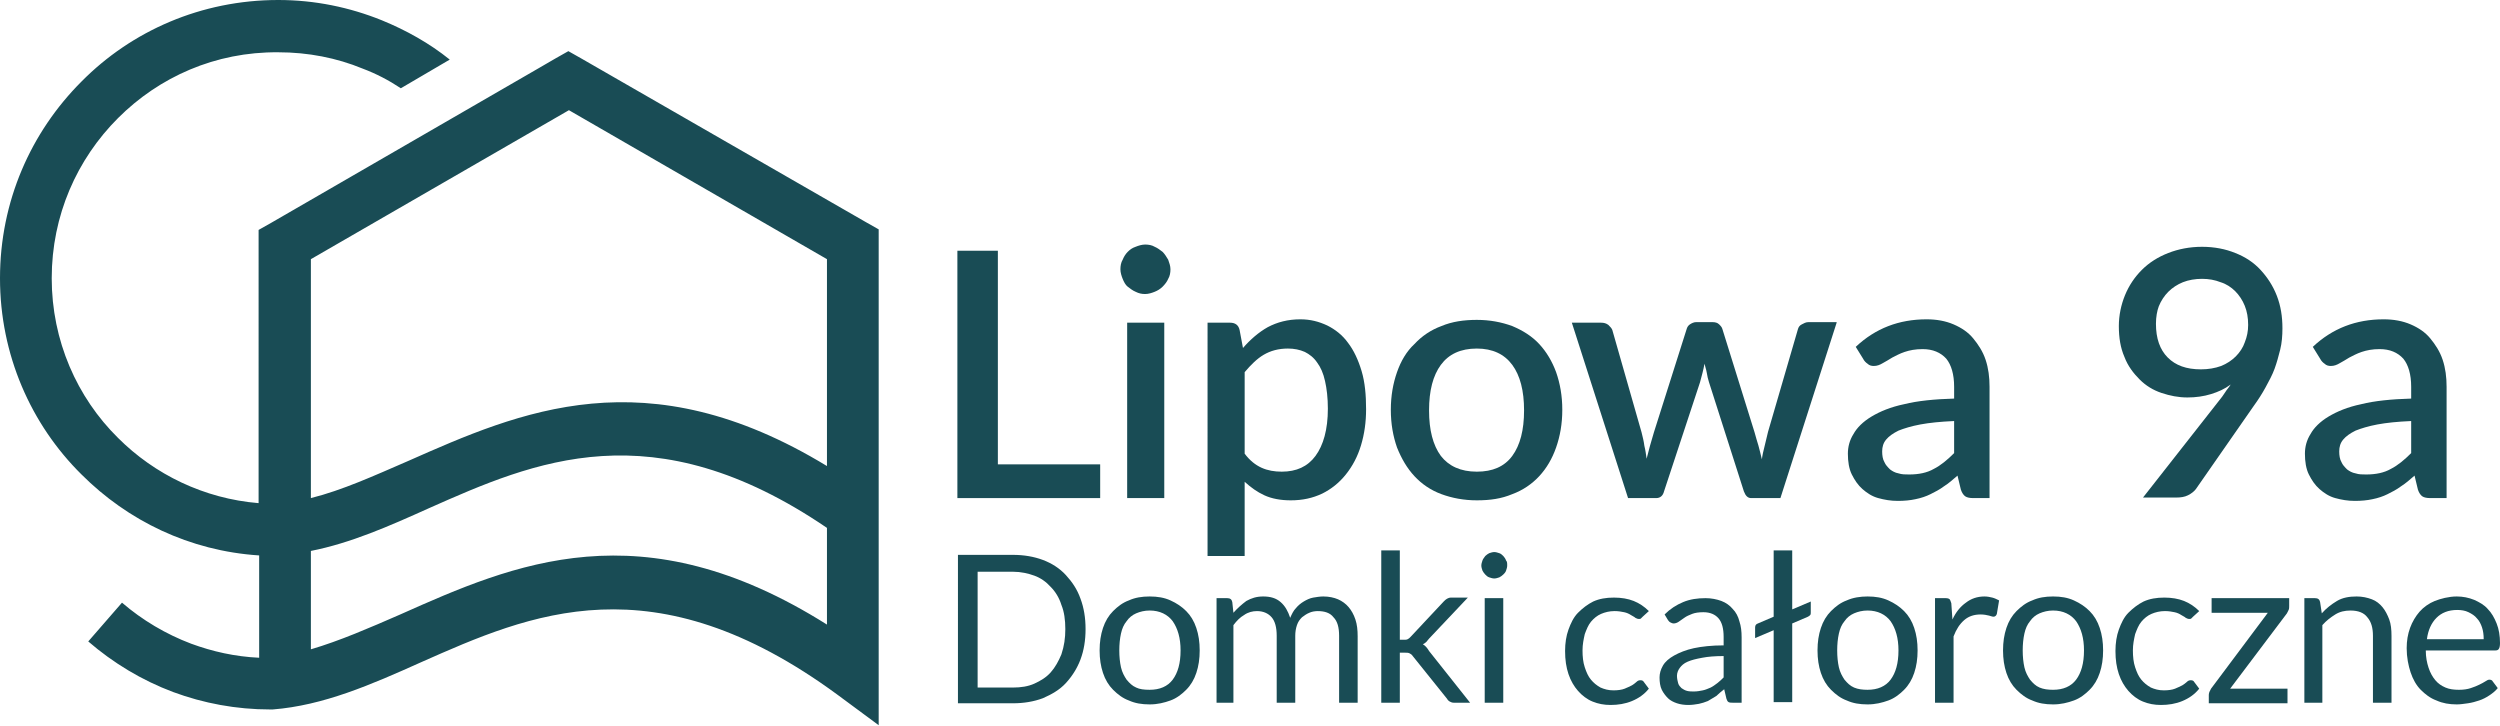 <?xml version="1.0" encoding="utf-8"?>
<!-- Generator: Adobe Illustrator 24.2.0, SVG Export Plug-In . SVG Version: 6.00 Build 0)  -->
<svg version="1.1" id="Warstwa_1" xmlns="http://www.w3.org/2000/svg" xmlns:xlink="http://www.w3.org/1999/xlink" x="0px" y="0px"
	 viewBox="0 0 444.7 129.1" style="enable-background:new 0 0 444.7 129.1;" xml:space="preserve">
<style type="text/css">
	.Dodaj_x0020_cień{fill:none;}
	.Okrągłe_x0020_narożniki_x0020__x0028_2_x0020_pkt_x002E__x0029_{fill:#FFFFFF;stroke:#000000;stroke-miterlimit:10;}
	.Aktywne_x0020_odbicie_x0020_X{fill:none;}
	.Miękka_x0020_faza{fill:url(#SVGID_1_);}
	.Zmierzch{fill:#FFFFFF;}
	.Foliage_GS{fill:#F9DC0A;}
	.Pompadour_GS{fill-rule:evenodd;clip-rule:evenodd;fill:#75ACE0;}
	.st0{fill:#194C55;}
</style>
<linearGradient id="SVGID_1_" gradientUnits="userSpaceOnUse" x1="-77.646" y1="-235.47" x2="-76.939" y2="-234.763">
	<stop  offset="0" style="stop-color:#E5E5EA"/>
	<stop  offset="0.174" style="stop-color:#E1E1E5"/>
	<stop  offset="0.352" style="stop-color:#D4D3D6"/>
	<stop  offset="0.532" style="stop-color:#BFBDC0"/>
	<stop  offset="0.714" style="stop-color:#A2A1A2"/>
	<stop  offset="0.895" style="stop-color:#818181"/>
	<stop  offset="1" style="stop-color:#6B6D6E"/>
</linearGradient>
<g>
	<path class="st0" d="M147.1,93.9C116.1,72.8,95,82.1,76.3,90.4c-7.1,3.2-13.9,6.2-21,7.6v17.5c5.1-1.5,10.4-3.8,15.9-6.2
		c20.2-9,42.9-19,75.9,1.8V93.9z M55.3,88.6c5.6-1.4,11.3-4,17.3-6.6c19.9-8.8,42.3-18.7,74.5,0.9V46.1l-45.9-26.5L55.3,46.1V88.6z
		 M21.7,107.2c3.6,3.1,7.8,5.6,12.3,7.3c3.8,1.4,7.8,2.3,12.1,2.5V98.8C33.7,98,22.7,92.6,14.5,84.4C5.5,75.5,0,63.1,0,49.5
		c0-13.7,5.5-26,14.5-35C23.4,5.5,35.8,0,49.5,0C56,0,62.2,1.3,67.9,3.6c4.4,1.8,8.5,4.1,12.1,7l-8.7,5.1c-2.1-1.4-4.4-2.6-6.8-3.5
		c-4.6-1.9-9.7-2.9-15-2.9C38.3,9.2,28.3,13.7,21,21C13.7,28.3,9.2,38.3,9.2,49.5c0,11.1,4.5,21.2,11.8,28.4
		c6.5,6.5,15.3,10.8,25,11.6V43.5v-2.6l2.3-1.3l17.3-10l30.1-17.4l3.1-1.8l2.3-1.3l2.3,1.3L154,39.5l2.3,1.3v2.6v76.5v9.1l-7.3-5.4
		c-32.8-24.1-54.7-14.4-74.1-5.8c-8.9,4-17.4,7.7-26.4,8.4l-0.4,0c-6.1,0-11.9-1.1-17.3-3.1c-5.6-2.1-10.7-5.2-15.1-9L21.7,107.2z"
		/>
	<g>
		<path class="st0" d="M193.1,111.9c0,2-0.3,3.8-0.9,5.4c-0.6,1.6-1.5,3-2.6,4.2s-2.5,2-4.1,2.7c-1.6,0.6-3.4,0.9-5.3,0.9h-9.8V98.7
			h9.8c1.9,0,3.7,0.3,5.3,0.9c1.6,0.6,3,1.5,4.1,2.7c1.1,1.2,2,2.5,2.6,4.2C192.8,108.1,193.1,109.9,193.1,111.9z M189.5,111.9
			c0-1.6-0.2-3.1-0.7-4.3c-0.4-1.3-1.1-2.4-1.9-3.2c-0.8-0.9-1.8-1.6-2.9-2s-2.4-0.7-3.8-0.7h-6.3v20.6h6.3c1.4,0,2.7-0.2,3.8-0.7
			s2.1-1.1,2.9-2c0.8-0.9,1.4-2,1.9-3.2C189.3,114.9,189.5,113.5,189.5,111.9z"/>
		<path class="st0" d="M204.5,106.1c1.4,0,2.6,0.2,3.7,0.7c1.1,0.5,2,1.1,2.8,1.9c0.8,0.8,1.4,1.8,1.8,3c0.4,1.2,0.6,2.5,0.6,4
			c0,1.5-0.2,2.8-0.6,4c-0.4,1.2-1,2.2-1.8,3s-1.7,1.5-2.8,1.9c-1.1,0.4-2.3,0.7-3.7,0.7s-2.6-0.2-3.7-0.7c-1.1-0.4-2-1.1-2.8-1.9
			c-0.8-0.8-1.4-1.8-1.8-3c-0.4-1.2-0.6-2.5-0.6-4c0-1.5,0.2-2.8,0.6-4s1-2.2,1.8-3c0.8-0.8,1.7-1.5,2.8-1.9
			C201.9,106.3,203.1,106.1,204.5,106.1z M204.5,122.7c1.8,0,3.2-0.6,4.1-1.8s1.4-2.9,1.4-5.2c0-2.2-0.5-3.9-1.4-5.2
			c-0.9-1.2-2.3-1.9-4.1-1.9c-0.9,0-1.7,0.2-2.4,0.5c-0.7,0.3-1.3,0.8-1.7,1.4c-0.5,0.6-0.8,1.3-1,2.2s-0.3,1.9-0.3,3s0.1,2.1,0.3,3
			c0.2,0.9,0.6,1.6,1,2.2c0.5,0.6,1,1.1,1.7,1.4C202.7,122.6,203.5,122.7,204.5,122.7z"/>
		<path class="st0" d="M216.4,125v-18.6h1.9c0.5,0,0.8,0.2,0.9,0.7l0.2,1.9c0.7-0.8,1.5-1.5,2.3-2.1c0.9-0.5,1.8-0.8,3-0.8
			c1.3,0,2.3,0.3,3.1,1s1.3,1.6,1.7,2.8c0.3-0.7,0.6-1.3,1-1.7c0.4-0.5,0.9-0.9,1.4-1.2c0.5-0.3,1.1-0.6,1.7-0.7
			c0.6-0.1,1.2-0.2,1.8-0.2c1,0,1.9,0.2,2.6,0.5s1.4,0.8,1.9,1.4c0.5,0.6,0.9,1.3,1.2,2.2c0.3,0.9,0.4,1.9,0.4,3V125h-3.3v-11.9
			c0-1.5-0.3-2.6-1-3.3c-0.6-0.8-1.6-1.1-2.8-1.1c-0.5,0-1.1,0.1-1.5,0.3c-0.5,0.2-0.9,0.5-1.3,0.8c-0.4,0.4-0.7,0.8-0.9,1.4
			c-0.2,0.6-0.3,1.2-0.3,1.9V125h-3.3v-11.9c0-1.5-0.3-2.6-0.9-3.3c-0.6-0.7-1.5-1.1-2.6-1.1c-0.8,0-1.6,0.2-2.3,0.7
			c-0.7,0.4-1.3,1-1.9,1.8V125H216.4z"/>
		<path class="st0" d="M249,97.9v15.9h0.8c0.2,0,0.4,0,0.6-0.1c0.2-0.1,0.3-0.2,0.5-0.4l5.9-6.3c0.2-0.2,0.4-0.4,0.6-0.5
			c0.2-0.1,0.4-0.2,0.7-0.2h3l-6.9,7.3c-0.2,0.2-0.3,0.4-0.5,0.6c-0.2,0.2-0.4,0.3-0.6,0.4c0.2,0.1,0.4,0.3,0.6,0.5
			c0.2,0.2,0.3,0.4,0.5,0.7l7.3,9.2h-2.9c-0.3,0-0.5-0.1-0.7-0.2c-0.2-0.1-0.4-0.3-0.5-0.5l-6.1-7.6c-0.2-0.3-0.4-0.4-0.6-0.5
			c-0.2-0.1-0.5-0.1-0.8-0.1H249v8.9h-3.3V97.9H249z"/>
		<path class="st0" d="M268.1,100.6c0,0.3-0.1,0.6-0.2,0.9c-0.1,0.3-0.3,0.5-0.5,0.7c-0.2,0.2-0.5,0.4-0.7,0.5
			c-0.3,0.1-0.6,0.2-0.9,0.2s-0.6-0.1-0.9-0.2c-0.3-0.1-0.5-0.3-0.7-0.5c-0.2-0.2-0.4-0.5-0.5-0.7c-0.1-0.3-0.2-0.6-0.2-0.9
			s0.1-0.6,0.2-0.9c0.1-0.3,0.3-0.5,0.5-0.8c0.2-0.2,0.5-0.4,0.7-0.5c0.3-0.1,0.6-0.2,0.9-0.2s0.6,0.1,0.9,0.2
			c0.3,0.1,0.5,0.3,0.7,0.5c0.2,0.2,0.4,0.5,0.5,0.8C268.1,99.9,268.1,100.2,268.1,100.6z M267.4,106.4V125h-3.3v-18.6H267.4z"/>
		<path class="st0" d="M292.2,109.7c-0.1,0.1-0.2,0.2-0.3,0.3c-0.1,0.1-0.2,0.1-0.4,0.1s-0.4-0.1-0.6-0.2c-0.2-0.2-0.5-0.3-0.8-0.5
			c-0.3-0.2-0.7-0.4-1.2-0.5s-1-0.2-1.7-0.2c-0.9,0-1.7,0.2-2.4,0.5c-0.7,0.3-1.3,0.8-1.8,1.4c-0.5,0.6-0.8,1.4-1.1,2.2
			c-0.2,0.9-0.4,1.8-0.4,2.9c0,1.1,0.1,2.1,0.4,3c0.3,0.9,0.6,1.6,1.1,2.2c0.5,0.6,1,1,1.7,1.4c0.7,0.3,1.4,0.5,2.3,0.5
			c0.8,0,1.5-0.1,2-0.3c0.5-0.2,0.9-0.4,1.3-0.6c0.3-0.2,0.6-0.4,0.8-0.6c0.2-0.2,0.4-0.3,0.7-0.3c0.3,0,0.5,0.1,0.6,0.3l0.9,1.2
			c-0.8,1-1.8,1.7-3,2.2c-1.2,0.5-2.5,0.7-3.8,0.7c-1.2,0-2.2-0.2-3.2-0.6c-1-0.4-1.9-1.1-2.6-1.9c-0.7-0.8-1.3-1.8-1.7-3
			c-0.4-1.2-0.6-2.5-0.6-4.1c0-1.4,0.2-2.7,0.6-3.8s0.9-2.2,1.7-3s1.7-1.5,2.7-2c1.1-0.5,2.3-0.7,3.7-0.7c1.3,0,2.5,0.2,3.5,0.6
			c1,0.4,1.9,1,2.7,1.8L292.2,109.7z"/>
		<path class="st0" d="M309.8,125h-1.5c-0.3,0-0.6,0-0.8-0.1c-0.2-0.1-0.3-0.3-0.4-0.6l-0.4-1.7c-0.5,0.4-1,0.8-1.4,1.2
			c-0.5,0.3-1,0.6-1.5,0.9c-0.5,0.2-1.1,0.4-1.6,0.5c-0.6,0.1-1.2,0.2-1.9,0.2c-0.7,0-1.4-0.1-2-0.3c-0.6-0.2-1.2-0.5-1.6-0.9
			s-0.8-0.9-1.1-1.5c-0.3-0.6-0.4-1.4-0.4-2.2c0-0.7,0.2-1.4,0.6-2.1c0.4-0.7,1.1-1.3,2-1.8c0.9-0.5,2.1-1,3.5-1.3s3.2-0.5,5.3-0.5
			v-1.5c0-1.5-0.3-2.6-0.9-3.3c-0.6-0.7-1.5-1.1-2.7-1.1c-0.8,0-1.5,0.1-2,0.3s-1,0.4-1.4,0.7c-0.4,0.3-0.7,0.5-1,0.7
			c-0.3,0.2-0.6,0.3-0.9,0.3c-0.2,0-0.4-0.1-0.6-0.2s-0.3-0.3-0.4-0.4l-0.6-1c1-1,2.1-1.7,3.3-2.2c1.2-0.5,2.5-0.7,4-0.7
			c1,0,2,0.2,2.8,0.5s1.5,0.8,2,1.4c0.6,0.6,1,1.4,1.2,2.2c0.3,0.9,0.4,1.8,0.4,2.9V125z M301.3,123c0.6,0,1.1-0.1,1.6-0.2
			c0.5-0.1,0.9-0.3,1.4-0.5c0.4-0.2,0.8-0.5,1.2-0.8c0.4-0.3,0.8-0.7,1.1-1v-3.8c-1.5,0-2.8,0.1-3.8,0.3c-1.1,0.2-1.9,0.4-2.6,0.7
			c-0.7,0.3-1.1,0.7-1.4,1.1c-0.3,0.4-0.5,0.9-0.5,1.4c0,0.5,0.1,0.9,0.2,1.3s0.4,0.7,0.6,0.9c0.3,0.2,0.6,0.4,1,0.5
			C300.5,123,300.9,123,301.3,123z"/>
		<path class="st0" d="M318.8,97.9v10.5l3.3-1.4v1.9c0,0.2,0,0.4-0.1,0.5c-0.1,0.1-0.2,0.2-0.4,0.3l-2.8,1.2v14h-3.3v-12.8l-3.3,1.4
			v-1.9c0-0.4,0.2-0.6,0.5-0.7l2.8-1.2V97.9H318.8z"/>
		<path class="st0" d="M332.2,106.1c1.4,0,2.6,0.2,3.7,0.7s2,1.1,2.8,1.9c0.8,0.8,1.4,1.8,1.8,3c0.4,1.2,0.6,2.5,0.6,4
			c0,1.5-0.2,2.8-0.6,4c-0.4,1.2-1,2.2-1.8,3s-1.7,1.5-2.8,1.9c-1.1,0.4-2.3,0.7-3.7,0.7c-1.4,0-2.6-0.2-3.7-0.7
			c-1.1-0.4-2-1.1-2.8-1.9s-1.4-1.8-1.8-3c-0.4-1.2-0.6-2.5-0.6-4c0-1.5,0.2-2.8,0.6-4c0.4-1.2,1-2.2,1.8-3c0.8-0.8,1.7-1.5,2.8-1.9
			C329.6,106.3,330.9,106.1,332.2,106.1z M332.2,122.7c1.8,0,3.2-0.6,4.1-1.8s1.4-2.9,1.4-5.2c0-2.2-0.5-3.9-1.4-5.2
			c-0.9-1.2-2.3-1.9-4.1-1.9c-0.9,0-1.7,0.2-2.4,0.5c-0.7,0.3-1.3,0.8-1.7,1.4c-0.5,0.6-0.8,1.3-1,2.2s-0.3,1.9-0.3,3s0.1,2.1,0.3,3
			c0.2,0.9,0.6,1.6,1,2.2c0.5,0.6,1,1.1,1.7,1.4C330.5,122.6,331.3,122.7,332.2,122.7z"/>
		<path class="st0" d="M344.2,125v-18.6h1.9c0.4,0,0.6,0.1,0.7,0.2c0.1,0.1,0.2,0.4,0.3,0.7l0.2,2.9c0.6-1.3,1.4-2.3,2.4-3
			c0.9-0.7,2-1.1,3.3-1.1c0.5,0,1,0.1,1.4,0.2c0.4,0.1,0.8,0.3,1.2,0.5l-0.4,2.4c-0.1,0.3-0.3,0.5-0.6,0.5c-0.2,0-0.4-0.1-0.8-0.2
			c-0.4-0.1-0.9-0.2-1.5-0.2c-1.1,0-2.1,0.3-2.9,1c-0.8,0.7-1.4,1.6-1.9,2.9V125H344.2z"/>
		<path class="st0" d="M365.2,106.1c1.4,0,2.6,0.2,3.7,0.7s2,1.1,2.8,1.9c0.8,0.8,1.4,1.8,1.8,3c0.4,1.2,0.6,2.5,0.6,4
			c0,1.5-0.2,2.8-0.6,4c-0.4,1.2-1,2.2-1.8,3s-1.7,1.5-2.8,1.9c-1.1,0.4-2.3,0.7-3.7,0.7c-1.4,0-2.6-0.2-3.7-0.7
			c-1.1-0.4-2-1.1-2.8-1.9s-1.4-1.8-1.8-3c-0.4-1.2-0.6-2.5-0.6-4c0-1.5,0.2-2.8,0.6-4c0.4-1.2,1-2.2,1.8-3c0.8-0.8,1.7-1.5,2.8-1.9
			C362.6,106.3,363.8,106.1,365.2,106.1z M365.2,122.7c1.8,0,3.2-0.6,4.1-1.8s1.4-2.9,1.4-5.2c0-2.2-0.5-3.9-1.4-5.2
			c-0.9-1.2-2.3-1.9-4.1-1.9c-0.9,0-1.7,0.2-2.4,0.5c-0.7,0.3-1.3,0.8-1.7,1.4c-0.5,0.6-0.8,1.3-1,2.2s-0.3,1.9-0.3,3s0.1,2.1,0.3,3
			c0.2,0.9,0.6,1.6,1,2.2c0.5,0.6,1,1.1,1.7,1.4C363.5,122.6,364.3,122.7,365.2,122.7z"/>
		<path class="st0" d="M390.1,109.7c-0.1,0.1-0.2,0.2-0.3,0.3c-0.1,0.1-0.2,0.1-0.4,0.1s-0.4-0.1-0.6-0.2c-0.2-0.2-0.5-0.3-0.8-0.5
			c-0.3-0.2-0.7-0.4-1.2-0.5s-1-0.2-1.7-0.2c-0.9,0-1.7,0.2-2.4,0.5c-0.7,0.3-1.3,0.8-1.8,1.4c-0.5,0.6-0.8,1.4-1.1,2.2
			c-0.2,0.9-0.4,1.8-0.4,2.9c0,1.1,0.1,2.1,0.4,3c0.3,0.9,0.6,1.6,1.1,2.2c0.5,0.6,1,1,1.7,1.4c0.7,0.3,1.4,0.5,2.3,0.5
			c0.8,0,1.5-0.1,2-0.3c0.5-0.2,0.9-0.4,1.3-0.6c0.3-0.2,0.6-0.4,0.8-0.6c0.2-0.2,0.4-0.3,0.7-0.3c0.3,0,0.5,0.1,0.6,0.3l0.9,1.2
			c-0.8,1-1.8,1.7-3,2.2c-1.2,0.5-2.5,0.7-3.8,0.7c-1.2,0-2.2-0.2-3.2-0.6c-1-0.4-1.9-1.1-2.6-1.9c-0.7-0.8-1.3-1.8-1.7-3
			c-0.4-1.2-0.6-2.5-0.6-4.1c0-1.4,0.2-2.7,0.6-3.8s0.9-2.2,1.7-3s1.7-1.5,2.7-2c1.1-0.5,2.3-0.7,3.7-0.7c1.3,0,2.5,0.2,3.5,0.6
			c1,0.4,1.9,1,2.7,1.8L390.1,109.7z"/>
		<path class="st0" d="M407.2,107.8c0,0.2,0,0.5-0.1,0.7c-0.1,0.2-0.2,0.4-0.3,0.6l-10.1,13.4h10.2v2.6h-14v-1.4
			c0-0.2,0-0.3,0.1-0.6c0.1-0.2,0.2-0.4,0.3-0.6l10.1-13.5h-10v-2.6h13.8V107.8z"/>
		<path class="st0" d="M409.9,125v-18.6h1.9c0.5,0,0.8,0.2,0.9,0.7l0.3,2c0.8-0.9,1.7-1.6,2.7-2.2c1-0.6,2.2-0.8,3.5-0.8
			c1,0,1.9,0.2,2.7,0.5c0.8,0.3,1.4,0.8,1.9,1.4c0.5,0.6,0.9,1.4,1.2,2.2s0.4,1.8,0.4,2.9V125h-3.3v-11.9c0-1.4-0.3-2.5-1-3.3
			c-0.6-0.8-1.6-1.2-3-1.2c-1,0-1.9,0.2-2.7,0.7c-0.8,0.5-1.6,1.1-2.3,1.9V125H409.9z"/>
		<path class="st0" d="M437,106.1c1.1,0,2.1,0.2,3.1,0.6c0.9,0.4,1.8,0.9,2.4,1.6c0.7,0.7,1.2,1.6,1.6,2.6s0.6,2.2,0.6,3.5
			c0,0.5-0.1,0.9-0.2,1c-0.1,0.2-0.3,0.3-0.6,0.3h-12.4c0,1.2,0.2,2.2,0.5,3.1c0.3,0.9,0.7,1.6,1.2,2.2s1.1,1,1.8,1.3
			c0.7,0.3,1.5,0.4,2.4,0.4c0.8,0,1.5-0.1,2.1-0.3c0.6-0.2,1.1-0.4,1.5-0.6s0.8-0.4,1.1-0.6c0.3-0.2,0.5-0.3,0.7-0.3
			c0.3,0,0.5,0.1,0.6,0.3l0.9,1.2c-0.4,0.5-0.9,0.9-1.5,1.3s-1.2,0.7-1.8,0.9c-0.6,0.2-1.3,0.4-2,0.5c-0.7,0.1-1.4,0.2-2,0.2
			c-1.3,0-2.5-0.2-3.6-0.7c-1.1-0.4-2-1.1-2.8-1.9c-0.8-0.8-1.4-1.9-1.8-3.1c-0.4-1.2-0.7-2.7-0.7-4.3c0-1.3,0.2-2.5,0.6-3.6
			c0.4-1.1,1-2.1,1.7-2.9c0.7-0.8,1.7-1.5,2.7-1.9S435.6,106.1,437,106.1z M437.1,108.5c-1.6,0-2.8,0.5-3.7,1.4
			c-0.9,0.9-1.5,2.2-1.7,3.8h10.1c0-0.8-0.1-1.5-0.3-2.1c-0.2-0.6-0.5-1.2-0.9-1.6c-0.4-0.5-0.9-0.8-1.5-1.1
			C438.5,108.6,437.8,108.5,437.1,108.5z"/>
	</g>
	<g>
		<path class="st0" d="M195.7,82.6v6h-25.4v-44h7.2v38H195.7z"/>
		<path class="st0" d="M208.2,47.9c0,0.6-0.1,1.2-0.4,1.7c-0.2,0.5-0.6,1-1,1.4c-0.4,0.4-0.9,0.7-1.4,0.9c-0.5,0.2-1.1,0.4-1.7,0.4
			c-0.6,0-1.1-0.1-1.7-0.4c-0.5-0.2-1-0.6-1.4-0.9s-0.7-0.9-0.9-1.4c-0.2-0.5-0.4-1.1-0.4-1.7c0-0.6,0.1-1.2,0.4-1.7
			c0.2-0.5,0.5-1,0.9-1.4c0.4-0.4,0.8-0.7,1.4-0.9c0.5-0.2,1.1-0.4,1.7-0.4c0.6,0,1.2,0.1,1.7,0.4c0.5,0.2,1,0.6,1.4,0.9
			c0.4,0.4,0.7,0.9,1,1.4C208,46.8,208.2,47.3,208.2,47.9z M207.1,57.4v31.2h-6.6V57.4H207.1z"/>
		<path class="st0" d="M221.1,61.9c1.3-1.5,2.8-2.8,4.4-3.7c1.7-0.9,3.6-1.4,5.8-1.4c1.8,0,3.3,0.4,4.8,1.1c1.4,0.7,2.7,1.7,3.7,3.1
			c1,1.3,1.8,3,2.4,5c0.6,2,0.8,4.3,0.8,6.8c0,2.3-0.3,4.4-0.9,6.4c-0.6,2-1.5,3.7-2.7,5.2c-1.2,1.5-2.6,2.6-4.2,3.4
			c-1.7,0.8-3.5,1.2-5.6,1.2c-1.8,0-3.4-0.3-4.7-0.9c-1.3-0.6-2.4-1.4-3.5-2.4v13.2h-6.6V57.4h4c0.9,0,1.5,0.4,1.7,1.3L221.1,61.9z
			 M221.4,80.7c0.9,1.2,1.9,2,3,2.5c1.1,0.5,2.3,0.7,3.6,0.7c2.6,0,4.6-0.9,6-2.8c1.4-1.9,2.2-4.7,2.2-8.4c0-1.9-0.2-3.6-0.5-4.9
			c-0.3-1.4-0.8-2.5-1.4-3.3c-0.6-0.9-1.4-1.5-2.2-1.9c-0.9-0.4-1.9-0.6-3-0.6c-1.7,0-3.1,0.4-4.3,1.1c-1.2,0.7-2.3,1.8-3.4,3.1
			V80.7z"/>
		<path class="st0" d="M262.7,56.9c2.3,0,4.4,0.4,6.3,1.1c1.9,0.8,3.5,1.8,4.8,3.2c1.3,1.4,2.3,3.1,3,5c0.7,2,1.1,4.2,1.1,6.7
			c0,2.5-0.4,4.7-1.1,6.7c-0.7,2-1.7,3.7-3,5.1c-1.3,1.4-2.9,2.5-4.8,3.2c-1.9,0.8-3.9,1.1-6.3,1.1c-2.3,0-4.4-0.4-6.3-1.1
			s-3.5-1.8-4.8-3.2c-1.3-1.4-2.3-3.1-3.1-5.1c-0.7-2-1.1-4.2-1.1-6.7c0-2.5,0.4-4.7,1.1-6.7c0.7-2,1.7-3.7,3.1-5
			c1.3-1.4,2.9-2.5,4.8-3.2C258.3,57.2,260.4,56.9,262.7,56.9z M262.7,83.9c2.8,0,4.9-0.9,6.3-2.8s2.1-4.6,2.1-8.1
			c0-3.5-0.7-6.2-2.1-8.1s-3.5-2.9-6.3-2.9c-2.9,0-5,1-6.4,2.9c-1.4,1.9-2.1,4.6-2.1,8.1c0,3.5,0.7,6.2,2.1,8.1
			C257.7,82.9,259.8,83.9,262.7,83.9z"/>
		<path class="st0" d="M326.7,57.4l-10,31.2h-5.2c-0.6,0-1-0.4-1.3-1.2l-6.2-19.4c-0.2-0.6-0.3-1.1-0.4-1.7
			c-0.1-0.6-0.3-1.1-0.4-1.6c-0.2,1.1-0.5,2.2-0.8,3.3L296,87.4c-0.2,0.8-0.7,1.2-1.4,1.2h-5l-10-31.2h5.2c0.5,0,0.9,0.1,1.3,0.4
			c0.3,0.3,0.6,0.6,0.7,0.9l5.2,18.2c0.2,0.8,0.4,1.6,0.5,2.4c0.2,0.8,0.3,1.6,0.4,2.3c0.2-0.8,0.4-1.6,0.6-2.3
			c0.2-0.8,0.5-1.6,0.7-2.4l5.8-18.3c0.1-0.4,0.3-0.7,0.6-0.9c0.3-0.2,0.7-0.4,1.1-0.4h2.9c0.5,0,0.9,0.1,1.2,0.4s0.5,0.5,0.6,0.9
			l5.7,18.3c0.2,0.8,0.5,1.7,0.7,2.4s0.4,1.6,0.6,2.4c0.1-0.8,0.3-1.6,0.5-2.4s0.4-1.6,0.6-2.5l5.3-18.2c0.1-0.4,0.3-0.7,0.7-0.9
			s0.7-0.4,1.2-0.4H326.7z"/>
		<path class="st0" d="M330.1,61.7c3.5-3.3,7.7-4.9,12.6-4.9c1.8,0,3.4,0.3,4.8,0.9c1.4,0.6,2.6,1.4,3.5,2.5
			c0.9,1.1,1.7,2.3,2.2,3.8c0.5,1.5,0.7,3.1,0.7,4.8v19.8H351c-0.6,0-1.1-0.1-1.4-0.3c-0.3-0.2-0.6-0.6-0.8-1.2l-0.6-2.5
			c-0.8,0.7-1.6,1.4-2.4,1.9c-0.8,0.6-1.6,1-2.4,1.4c-0.8,0.4-1.7,0.7-2.7,0.9c-0.9,0.2-2,0.3-3.1,0.3c-1.3,0-2.4-0.2-3.5-0.5
			c-1.1-0.3-2-0.9-2.8-1.6s-1.4-1.6-1.9-2.6c-0.5-1-0.7-2.3-0.7-3.7c0-1.2,0.3-2.4,1-3.5c0.6-1.1,1.7-2.2,3.2-3.1
			c1.5-0.9,3.4-1.7,5.8-2.2c2.4-0.6,5.4-0.9,8.9-1v-2.1c0-2.2-0.5-3.9-1.4-5c-1-1.1-2.4-1.7-4.2-1.7c-1.3,0-2.3,0.2-3.2,0.5
			c-0.9,0.3-1.6,0.7-2.2,1c-0.6,0.4-1.2,0.7-1.7,1c-0.5,0.3-1,0.5-1.6,0.5c-0.4,0-0.8-0.1-1.1-0.4c-0.3-0.2-0.6-0.5-0.8-0.9
			L330.1,61.7z M347.5,74.9c-2.3,0.1-4.3,0.3-5.9,0.6c-1.6,0.3-2.9,0.7-3.9,1.1c-1,0.5-1.7,1-2.2,1.6s-0.7,1.3-0.7,2.1
			c0,0.7,0.1,1.4,0.4,1.9c0.2,0.5,0.6,0.9,1,1.3c0.4,0.3,0.9,0.6,1.5,0.7c0.6,0.2,1.2,0.2,1.9,0.2c1.7,0,3.2-0.3,4.4-1
			c1.2-0.6,2.4-1.6,3.6-2.8V74.9z"/>
		<path class="st0" d="M394.7,71.3c0.4-0.5,0.8-1,1.1-1.5c0.3-0.5,0.7-0.9,1-1.4c-1.1,0.8-2.2,1.3-3.5,1.7c-1.3,0.4-2.7,0.6-4.2,0.6
			c-1.6,0-3.1-0.3-4.6-0.8c-1.5-0.5-2.8-1.3-3.9-2.4c-1.1-1.1-2.1-2.4-2.7-4c-0.7-1.6-1-3.4-1-5.5c0-1.9,0.4-3.8,1.1-5.5
			c0.7-1.7,1.7-3.2,3-4.5c1.3-1.3,2.9-2.3,4.7-3s3.8-1.1,6-1.1c2.2,0,4.2,0.4,5.9,1.1c1.8,0.7,3.3,1.7,4.5,3
			c1.2,1.3,2.2,2.8,2.9,4.6c0.7,1.8,1,3.7,1,5.8c0,1.3-0.1,2.6-0.4,3.8s-0.6,2.3-1,3.4c-0.4,1.1-1,2.2-1.6,3.3
			c-0.6,1.1-1.3,2.2-2.1,3.3L390.6,87c-0.3,0.4-0.8,0.8-1.4,1.1s-1.3,0.4-2,0.4h-6L394.7,71.3z M383.5,57.6c0,2.6,0.7,4.6,2.1,6
			s3.3,2.1,5.9,2.1c1.3,0,2.5-0.2,3.6-0.6c1-0.4,1.9-1,2.6-1.7c0.7-0.7,1.3-1.6,1.6-2.5c0.4-1,0.6-2,0.6-3.1c0-1.3-0.2-2.4-0.6-3.4
			c-0.4-1-1-1.9-1.7-2.6c-0.7-0.7-1.6-1.3-2.6-1.6c-1-0.4-2.1-0.6-3.3-0.6c-1.2,0-2.4,0.2-3.4,0.6s-1.9,1-2.6,1.7s-1.3,1.6-1.7,2.6
			C383.7,55.3,383.5,56.4,383.5,57.6z"/>
		<path class="st0" d="M411.4,61.7c3.5-3.3,7.7-4.9,12.6-4.9c1.8,0,3.4,0.3,4.8,0.9c1.4,0.6,2.6,1.4,3.5,2.5
			c0.9,1.1,1.7,2.3,2.2,3.8c0.5,1.5,0.7,3.1,0.7,4.8v19.8h-2.9c-0.6,0-1.1-0.1-1.4-0.3c-0.3-0.2-0.6-0.6-0.8-1.2l-0.6-2.5
			c-0.8,0.7-1.6,1.4-2.4,1.9c-0.8,0.6-1.6,1-2.4,1.4c-0.8,0.4-1.7,0.7-2.7,0.9c-0.9,0.2-2,0.3-3.1,0.3c-1.3,0-2.4-0.2-3.5-0.5
			c-1.1-0.3-2-0.9-2.8-1.6s-1.4-1.6-1.9-2.6c-0.5-1-0.7-2.3-0.7-3.7c0-1.2,0.3-2.4,1-3.5c0.6-1.1,1.7-2.2,3.2-3.1
			c1.5-0.9,3.4-1.7,5.8-2.2c2.4-0.6,5.4-0.9,8.9-1v-2.1c0-2.2-0.5-3.9-1.4-5c-1-1.1-2.4-1.7-4.2-1.7c-1.3,0-2.3,0.2-3.2,0.5
			c-0.9,0.3-1.6,0.7-2.2,1c-0.6,0.4-1.2,0.7-1.7,1c-0.5,0.3-1,0.5-1.6,0.5c-0.4,0-0.8-0.1-1.1-0.4c-0.3-0.2-0.6-0.5-0.8-0.9
			L411.4,61.7z M428.8,74.9c-2.3,0.1-4.3,0.3-5.9,0.6c-1.6,0.3-2.9,0.7-3.9,1.1c-1,0.5-1.7,1-2.2,1.6s-0.7,1.3-0.7,2.1
			c0,0.7,0.1,1.4,0.4,1.9c0.2,0.5,0.6,0.9,1,1.3c0.4,0.3,0.9,0.6,1.5,0.7c0.6,0.2,1.2,0.2,1.9,0.2c1.7,0,3.2-0.3,4.4-1
			c1.2-0.6,2.4-1.6,3.6-2.8V74.9z"/>
	</g>
</g>
</svg>

